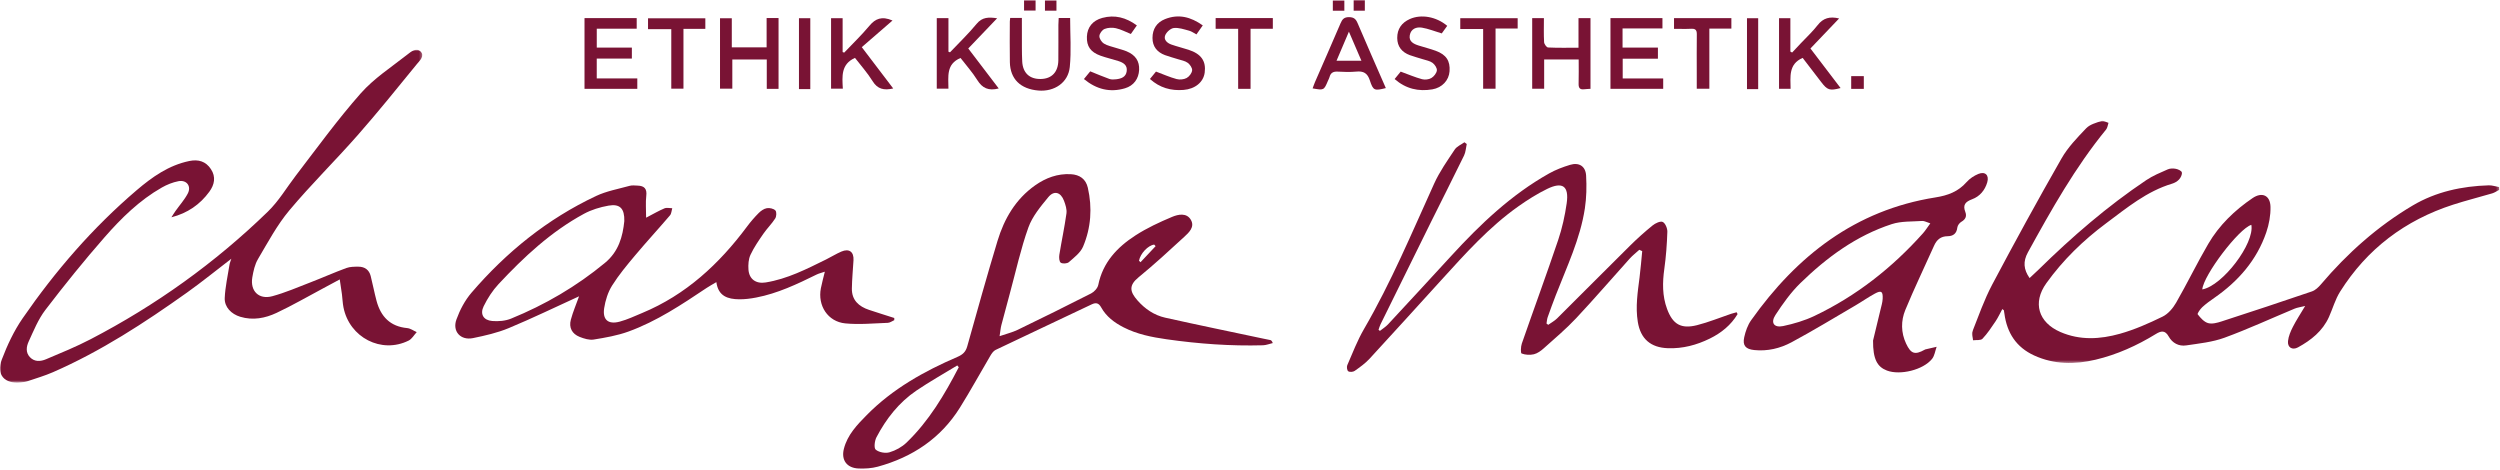 <?xml version="1.0" encoding="UTF-8"?>
<svg width="904px" height="170px" viewBox="0 0 904 170" version="1.1" xmlns="http://www.w3.org/2000/svg" xmlns:xlink="http://www.w3.org/1999/xlink">
    <title>Group 61</title>
    <defs>
        <polygon id="path-1" points="0 1.42108547e-14 190.69 1.42108547e-14 190.69 87.564 0 87.564"></polygon>
        <polygon id="path-3" points="0 0 152.695 0 152.695 120.36 0 120.36"></polygon>
        <polygon id="path-5" points="0 169.428 903.725 169.428 903.725 0 0 0"></polygon>
    </defs>
    <g id="Page-1" stroke="none" stroke-width="1" fill="none" fill-rule="evenodd">
        <g id="Group-61" transform="translate(-0, 0)">
            <g id="Group-3" transform="translate(713.035, 43.692)">
                <mask id="mask-2" fill="white">
                    <use xlink:href="#path-1"></use>
                </mask>
                <g id="Clip-2"></g>
                <path d="M101.053,37.608 C96.514,38.977 83.749,55.78 83.31,60.964 C90.664,59.62 102.289,44.317 101.053,37.608 M190.69,24.959 C189.844,25.39 189.04,25.964 188.146,26.23 C183.441,27.627 178.667,28.809 173.999,30.318 C156.643,35.932 142.868,46.312 133.132,61.793 C131.383,64.574 130.487,67.884 129.122,70.916 C126.823,76.028 122.663,79.312 117.916,81.915 C115.864,83.04 114.06,81.942 114.309,79.629 C114.496,77.877 115.253,76.118 116.065,74.519 C117.262,72.16 118.734,69.941 120.516,66.944 C118.769,67.378 117.677,67.507 116.7,67.913 C108.246,71.432 99.918,75.291 91.328,78.432 C86.958,80.029 82.149,80.513 77.493,81.206 C74.831,81.604 72.493,80.363 71.176,77.999 C69.845,75.611 68.385,75.938 66.481,77.107 C59.699,81.266 52.514,84.517 44.753,86.367 C37.199,88.168 29.739,88.146 22.524,84.847 C16.032,81.88 12.683,76.661 11.758,69.721 C11.703,69.311 11.638,68.901 11.564,68.495 C11.554,68.443 11.452,68.408 11.003,68.079 C10.182,69.582 9.484,71.12 8.554,72.503 C7.087,74.685 5.621,76.91 3.824,78.804 C3.197,79.464 1.59,79.195 0.431,79.352 C0.301,78.357 -0.219,77.206 0.104,76.392 C2.402,70.601 4.46,64.661 7.365,59.177 C15.474,43.871 23.801,28.675 32.393,13.636 C34.706,9.587 38.09,6.081 41.35,2.678 C42.677,1.293 44.935,0.701 46.871,0.048 C47.559,-0.183 48.546,0.477 49.397,0.73 C49.118,1.542 49.041,2.518 48.532,3.141 C37.341,16.815 28.744,32.14 20.268,47.535 C18.416,50.9 18.706,53.781 20.867,56.854 C21.963,55.826 23.057,54.839 24.107,53.808 C36.203,41.937 48.982,30.879 63.077,21.428 C65.461,19.83 68.187,18.712 70.832,17.55 C71.688,17.174 72.83,17.173 73.772,17.358 C74.582,17.517 75.804,18.08 75.92,18.652 C76.076,19.416 75.526,20.529 74.937,21.186 C74.303,21.893 73.335,22.447 72.409,22.723 C63.232,25.461 56.028,31.481 48.558,37.036 C40.287,43.188 32.953,50.316 26.926,58.709 C21.871,65.747 24.019,72.897 31.995,76.361 C39.114,79.453 46.403,78.99 53.521,76.999 C58.837,75.512 63.981,73.228 68.958,70.799 C70.949,69.828 72.703,67.758 73.845,65.773 C77.868,58.773 81.39,51.482 85.463,44.513 C89.427,37.732 95.015,32.344 101.502,27.939 C104.914,25.622 107.885,26.926 107.977,31.1 C108.044,34.18 107.449,37.422 106.445,40.351 C102.996,50.407 96.31,58.015 87.665,64.017 C86.161,65.061 84.657,66.133 83.319,67.372 C82.551,68.083 81.435,69.694 81.656,69.975 C82.659,71.255 83.936,72.715 85.395,73.136 C86.849,73.555 88.712,73.045 90.267,72.541 C101.191,68.999 112.095,65.397 122.961,61.681 C124.199,61.258 125.335,60.167 126.217,59.129 C135.787,47.863 146.706,38.12 159.428,30.599 C167.814,25.642 177.186,23.615 186.9,23.325 C188.137,23.288 189.389,23.737 190.634,23.961 C190.653,24.293 190.671,24.626 190.69,24.959" id="Fill-1" fill="#791334" mask="url(#mask-2)"></path>
            </g>
            <g id="Group-6" transform="translate(0, 17.994)">
                <mask id="mask-4" fill="white">
                    <use xlink:href="#path-3"></use>
                </mask>
                <g id="Clip-5"></g>
                <path d="M122.854,83.042 C120.499,84.309 118.632,85.319 116.759,86.316 C111.181,89.288 105.698,92.465 99.985,95.151 C95.889,97.076 91.452,97.938 86.875,96.552 C83.655,95.577 81.117,93.056 81.263,89.752 C81.44,85.73 82.353,81.739 82.985,77.741 C83.096,77.043 83.396,76.373 83.647,75.564 C78.191,79.746 73.026,83.954 67.61,87.809 C52.258,98.733 36.504,109.018 19.16,116.587 C16.196,117.88 13.067,118.8 9.996,119.836 C9.216,120.099 8.367,120.188 7.541,120.28 C1.644,120.933 -1.454,117.543 0.67,111.968 C2.637,106.803 5.051,101.646 8.179,97.115 C20.006,79.983 33.555,64.301 49.44,50.768 C55.032,46.003 61.011,41.766 68.451,40.228 C71.725,39.551 74.416,40.333 76.284,43.182 C78.132,46 77.547,48.789 75.703,51.321 C72.325,55.959 67.821,59.078 61.983,60.579 C62.473,59.819 62.936,59.04 63.458,58.303 C64.945,56.204 66.709,54.253 67.895,51.997 C69.29,49.341 67.487,46.958 64.529,47.525 C62.452,47.923 60.371,48.763 58.524,49.814 C50.451,54.407 43.88,60.871 37.845,67.756 C30.388,76.263 23.281,85.096 16.404,94.08 C13.821,97.455 12.169,101.587 10.368,105.501 C9.545,107.288 9.199,109.451 10.819,111.158 C12.504,112.933 14.691,112.734 16.641,111.912 C22.079,109.615 27.565,107.375 32.794,104.654 C56.364,92.39 77.755,77.083 96.844,58.543 C100.854,54.648 103.59,49.917 106.919,45.571 C114.613,35.527 122.065,25.25 130.423,15.781 C135.198,10.371 141.501,6.288 147.247,1.772 C148.564,0.736 150.545,-0.944 152.117,0.669 C153.661,2.254 151.733,3.964 150.734,5.189 C143.685,13.832 136.687,22.529 129.326,30.904 C121.244,40.099 112.473,48.701 104.622,58.081 C100.178,63.39 96.851,69.664 93.295,75.666 C92.145,77.608 91.624,80.025 91.238,82.298 C90.397,87.248 93.606,90.438 98.461,89.117 C103.169,87.836 107.697,85.873 112.266,84.108 C116.608,82.431 120.868,80.533 125.236,78.926 C126.588,78.429 128.174,78.439 129.652,78.442 C131.897,78.447 133.474,79.589 134.039,81.804 C134.799,84.782 135.359,87.813 136.154,90.78 C137.68,96.472 141.08,100.069 147.254,100.646 C148.433,100.756 149.544,101.596 150.687,102.099 C149.723,103.14 148.952,104.567 147.765,105.159 C137.951,110.049 126.339,104.076 124.193,93.117 C123.891,91.573 123.848,89.98 123.644,88.415 C123.434,86.807 123.174,85.204 122.854,83.042" id="Fill-4" fill="#791334" mask="url(#mask-4)"></path>
            </g>
            <path d="M417.872,89.007 C417.699,88.82 417.524,88.632 417.351,88.445 C415.132,88.715 412.334,91.688 411.863,94.278 C412.043,94.46 412.226,94.642 412.406,94.822 C414.228,92.884 416.05,90.945 417.872,89.007 M346.693,132.79 C346.514,132.574 346.334,132.358 346.154,132.142 C341.214,135.16 336.151,137.996 331.365,141.24 C325.055,145.518 320.442,151.416 316.928,158.113 C316.259,159.389 315.957,162.012 316.661,162.595 C317.832,163.567 320.13,163.994 321.634,163.555 C323.858,162.905 326.137,161.647 327.808,160.038 C335.918,152.231 341.567,142.676 346.693,132.79 M361.452,121.555 C364.101,120.646 366.125,120.171 367.952,119.286 C376.865,114.97 385.752,110.594 394.574,106.09 C395.687,105.523 396.899,104.189 397.135,103.022 C398.784,94.881 403.99,89.385 410.567,85.137 C414.714,82.458 419.272,80.338 423.837,78.422 C426.022,77.505 429.092,76.839 430.628,79.51 C432.113,82.092 429.904,84.099 428.175,85.69 C422.786,90.649 417.392,95.62 411.726,100.251 C408.062,103.246 408.575,105.496 411.3,108.614 C413.983,111.684 417.344,113.982 421.334,114.872 C433.178,117.515 445.065,119.958 456.937,122.477 C457.75,122.65 458.572,122.778 459.378,122.973 C459.661,123.04 459.911,123.245 460.24,124.048 C459.053,124.327 457.872,124.82 456.678,124.853 C444.995,125.174 433.382,124.331 421.815,122.678 C416.433,121.908 411.161,120.867 406.267,118.356 C402.938,116.648 400.034,114.481 398.187,111.153 C397.334,109.618 396.377,109.286 394.738,110.068 C383.17,115.58 371.558,121.003 359.998,126.533 C359.2,126.915 358.575,127.86 358.092,128.675 C354.409,134.909 350.937,141.277 347.099,147.414 C340.142,158.542 329.913,165.315 317.411,168.749 C315.204,169.356 312.788,169.49 310.486,169.405 C306.24,169.248 304.115,166.396 305.142,162.312 C306.414,157.256 309.935,153.614 313.445,150.055 C322.791,140.577 334.183,134.235 346.264,129.028 C348.106,128.234 349.19,127.241 349.745,125.269 C353.32,112.528 356.868,99.775 360.7,87.11 C363.135,79.065 367.274,71.972 374.329,67.007 C378.158,64.312 382.421,62.726 387.195,62.986 C390.421,63.161 392.64,64.738 393.358,67.879 C395.012,75.125 394.522,82.353 391.639,89.174 C390.7,91.392 388.408,93.114 386.498,94.795 C385.878,95.339 384.226,95.438 383.567,94.984 C382.998,94.593 382.904,93.084 383.055,92.144 C383.861,87.147 384.935,82.19 385.628,77.179 C385.832,75.711 385.283,74.04 384.74,72.589 C383.567,69.463 381.149,68.758 379.051,71.308 C376.281,74.675 373.298,78.245 371.863,82.251 C369.099,89.973 367.351,98.061 365.19,105.998 C364.142,109.853 363.091,113.706 362.091,117.572 C361.829,118.585 361.75,119.645 361.452,121.555" id="Fill-7" fill="#791334"></path>
            <path d="M225.749,79.959 C225.875,75.426 224.196,73.623 220.048,74.356 C216.995,74.897 213.864,75.844 211.151,77.316 C199.239,83.779 189.438,92.915 180.273,102.736 C178.1,105.065 176.295,107.876 174.89,110.746 C173.492,113.6 174.82,115.811 177.983,116.073 C180.228,116.258 182.736,116.053 184.797,115.213 C197.106,110.195 208.469,103.558 218.756,95.054 C223.697,90.97 225.173,85.583 225.749,79.959 M209.392,107.141 C200.77,111.076 192.464,115.109 183.953,118.647 C179.848,120.354 175.404,121.362 171.026,122.261 C166.568,123.177 163.486,119.838 165.042,115.535 C166.29,112.086 168.113,108.612 170.49,105.844 C183.11,91.151 197.941,79.156 215.533,70.875 C219.315,69.094 223.583,68.327 227.658,67.199 C228.586,66.942 229.639,67.08 230.631,67.12 C232.976,67.213 233.995,68.237 233.695,70.786 C233.407,73.241 233.633,75.756 233.633,78.718 C236.298,77.335 238.226,76.2 240.27,75.343 C241.073,75.007 242.137,75.292 243.082,75.294 C242.824,76.164 242.807,77.24 242.269,77.871 C238.105,82.748 233.758,87.468 229.635,92.378 C226.697,95.876 223.744,99.419 221.326,103.274 C219.83,105.66 218.906,108.603 218.472,111.412 C217.816,115.65 219.944,117.422 224.099,116.303 C226.891,115.551 229.552,114.284 232.238,113.167 C248.029,106.598 260.054,95.458 270.124,81.931 C271.412,80.201 272.833,78.548 274.355,77.021 C275.147,76.227 276.237,75.461 277.295,75.28 C278.287,75.11 279.732,75.422 280.377,76.097 C280.869,76.61 280.788,78.259 280.319,78.992 C279.071,80.944 277.366,82.599 276.046,84.513 C274.355,86.967 272.629,89.45 271.378,92.134 C270.648,93.7 270.521,95.705 270.643,97.476 C270.881,100.976 273.385,102.696 276.856,102.138 C284.71,100.876 291.675,97.281 298.694,93.831 C300.56,92.913 302.332,91.788 304.237,90.97 C307.063,89.757 308.806,91.069 308.623,94.115 C308.419,97.515 308.093,100.913 308.038,104.314 C307.969,108.52 310.529,110.81 314.243,112.05 C317.275,113.063 320.33,114.008 323.374,114.984 C323.37,115.246 323.367,115.508 323.363,115.77 C322.589,116.107 321.825,116.71 321.041,116.737 C315.907,116.914 310.723,117.437 305.644,116.937 C299.322,116.315 295.604,110.499 296.828,104.234 C297.19,102.378 297.703,100.552 298.261,98.243 C297.037,98.66 296.111,98.869 295.284,99.276 C288.256,102.734 281.192,106.104 273.426,107.591 C271.392,107.981 269.294,108.253 267.23,108.224 C263.232,108.168 259.724,107.153 259.033,102.016 C257.617,102.858 256.538,103.436 255.524,104.113 C246.515,110.131 237.491,116.175 227.238,119.891 C223.22,121.347 218.909,122.097 214.669,122.783 C213.067,123.042 211.197,122.445 209.612,121.824 C206.84,120.738 205.645,118.468 206.418,115.598 C207.185,112.755 208.36,110.023 209.392,107.141" id="Fill-9" fill="#791334"></path>
            <path d="M628.309,113.579 C625.91,117.57 622.402,120.401 618.259,122.432 C613.503,124.762 608.507,126.105 603.105,125.912 C596.885,125.69 593.23,122.541 592.232,116.409 C591.345,110.966 592.185,105.636 592.869,100.271 C593.269,97.13 593.51,93.968 593.823,90.814 C593.474,90.65 593.125,90.486 592.778,90.322 C591.616,91.38 590.354,92.348 589.308,93.509 C582.843,100.682 576.55,108.014 569.947,115.054 C566.313,118.929 562.218,122.377 558.251,125.928 C557.216,126.855 555.96,127.784 554.659,128.099 C553.246,128.438 551.555,128.339 550.218,127.826 C549.823,127.675 549.897,125.364 550.291,124.229 C554.63,111.744 559.198,99.336 563.426,86.813 C564.88,82.506 565.882,77.983 566.52,73.477 C567.394,67.299 565.043,65.593 559.479,68.298 C555.838,70.068 552.366,72.269 549.053,74.61 C538.433,82.113 529.83,91.764 521.141,101.308 C512.513,110.786 503.925,120.303 495.231,129.72 C493.669,131.41 491.733,132.784 489.84,134.121 C489.276,134.518 488.063,134.603 487.532,134.252 C487.098,133.964 486.909,132.67 487.171,132.066 C489.089,127.658 490.817,123.118 493.222,118.978 C503.032,102.097 510.551,84.136 518.587,66.407 C520.557,62.061 523.374,58.078 526.029,54.078 C526.789,52.931 528.342,52.308 529.532,51.445 C529.812,51.654 530.092,51.862 530.372,52.07 C530.063,53.465 530.01,54.985 529.402,56.234 C525.468,64.31 521.39,72.316 517.402,80.366 C511.31,92.663 505.248,104.975 499.188,117.289 C498.882,117.91 498.71,118.597 498.476,119.252 L498.977,119.65 C499.967,118.863 501.077,118.187 501.928,117.271 C509.575,109.042 517.195,100.788 524.787,92.508 C535.293,81.047 546.486,70.393 560.157,62.717 C562.525,61.387 565.135,60.395 567.743,59.606 C570.979,58.627 573.345,60.09 573.538,63.494 C573.761,67.432 573.679,71.463 573.088,75.356 C571.41,86.404 566.562,96.442 562.574,106.748 C561.553,109.385 560.576,112.039 559.638,114.705 C559.385,115.424 559.35,116.22 559.215,116.979 C559.419,117.139 559.623,117.299 559.829,117.459 C560.906,116.69 562.115,116.055 563.041,115.135 C571.848,106.396 580.579,97.581 589.399,88.855 C591.997,86.284 594.73,83.828 597.569,81.526 C598.56,80.722 600.367,79.858 601.235,80.256 C602.17,80.685 602.955,82.579 602.914,83.804 C602.767,88.277 602.44,92.766 601.821,97.198 C601.129,102.147 601.058,106.99 602.814,111.72 C604.88,117.285 607.862,119.041 613.662,117.578 C617.831,116.525 621.848,114.862 625.937,113.484 C626.601,113.261 627.286,113.099 627.96,112.908 L628.309,113.579 Z" id="Fill-11" fill="#791334"></path>
            <path d="M698.001,80.769 C696.615,80.337 695.827,79.845 695.078,79.898 C691.394,80.16 687.508,79.919 684.078,81.037 C671.243,85.216 660.581,93.064 651.029,102.363 C647.56,105.742 644.67,109.812 642.006,113.889 C640.153,116.721 641.483,118.603 644.78,117.904 C648.642,117.086 652.537,115.936 656.092,114.244 C671.239,107.032 684.189,96.842 695.354,84.352 C696.214,83.39 696.899,82.27 698.001,80.769 M677.294,123.148 C677.899,120.644 678.961,116.293 679.998,111.936 C680.305,110.648 680.712,109.352 680.773,108.047 C680.899,105.344 680.274,104.907 677.962,106.16 C675.552,107.466 673.299,109.06 670.929,110.444 C663.255,114.929 655.655,119.555 647.83,123.761 C643.717,125.972 639.121,127.079 634.324,126.577 C631.228,126.253 630.049,124.96 630.711,121.941 C631.182,119.797 631.969,117.546 633.226,115.776 C649.761,92.502 670.896,75.974 699.833,71.39 C704.357,70.674 708.082,69.3 711.121,65.84 C712.229,64.579 713.796,63.546 715.356,62.901 C717.828,61.88 719.344,63.332 718.595,65.914 C717.765,68.777 715.903,71.013 713.13,72.045 C710.728,72.939 709.65,74.043 710.658,76.638 C711.239,78.134 710.777,79.309 709.258,80.178 C708.565,80.573 707.855,81.518 707.768,82.283 C707.517,84.491 706.231,85.395 704.27,85.414 C701.769,85.438 700.326,86.675 699.351,88.862 C695.899,96.602 692.2,104.236 688.969,112.064 C687.349,115.987 687.364,120.23 689.241,124.235 C690.989,127.967 692.428,128.424 695.943,126.47 C696.017,126.43 696.086,126.373 696.164,126.354 C697.537,126.034 698.911,125.718 700.285,125.401 C699.753,126.878 699.555,128.623 698.626,129.781 C695.424,133.775 687.057,135.795 682.299,133.985 C678.817,132.662 677.243,129.875 677.294,123.148" id="Fill-13" fill="#791334"></path>
            <polygon id="Fill-15" fill="#791334" points="215.782 21.181 215.782 28.357 230.449 28.357 230.449 32.122 211.36 32.122 211.36 6.547 230.231 6.547 230.231 10.376 215.791 10.376 215.791 17.21 228.482 17.21 228.482 21.181"></polygon>
            <polygon id="Fill-17" fill="#791334" points="586.714 10.281 586.714 17.207 599.502 17.207 599.502 21.225 586.766 21.225 586.766 28.37 601.413 28.37 601.413 32.118 582.344 32.118 582.344 6.548 601.141 6.548 601.141 10.281"></polygon>
            <polygon id="Fill-19" fill="#791334" points="264.617 17.123 277.209 17.123 277.209 6.523 281.521 6.523 281.521 32.131 277.264 32.131 277.264 21.511 264.807 21.511 264.807 32.061 260.358 32.061 260.358 6.604 264.617 6.604"></polygon>
            <path d="M558.278,6.562 C558.278,9.613 558.182,12.44 558.346,15.252 C558.387,15.946 559.248,17.143 559.776,17.168 C563.331,17.34 566.897,17.258 570.786,17.258 L570.786,6.547 L575.122,6.547 L575.122,32.12 C574.282,32.176 573.553,32.192 572.835,32.278 C571.305,32.461 570.779,31.808 570.826,30.288 C570.915,27.402 570.851,24.511 570.851,21.498 L558.369,21.498 L558.369,32.08 L554.04,32.08 L554.04,6.562 L558.278,6.562 Z" id="Fill-21" fill="#791334"></path>
            <path d="M322.729,7.419 C319.033,10.622 315.337,13.825 311.618,17.049 C315.681,22.389 319.278,27.117 322.986,31.991 C319.639,32.75 317.328,32.247 315.528,29.338 C313.658,26.317 311.243,23.634 309.162,20.929 C304.073,23.203 304.512,27.605 304.772,32.06 L300.512,32.06 L300.512,6.583 L304.695,6.583 L304.695,18.829 C304.885,18.895 305.074,18.961 305.264,19.027 C308.328,15.797 311.551,12.7 314.404,9.293 C316.511,6.775 318.834,5.727 322.729,7.419" id="Fill-23" fill="#791334"></path>
            <path d="M361.136,31.986 C357.441,32.947 355.199,31.861 353.402,28.973 C351.613,26.101 349.316,23.544 347.334,20.967 C342.066,23.156 342.946,27.713 342.954,32.054 L338.735,32.054 L338.735,6.559 L342.957,6.559 L342.957,18.692 C343.143,18.768 343.33,18.845 343.517,18.921 C346.745,15.511 350.16,12.255 353.136,8.638 C355.184,6.148 357.49,6.162 360.565,6.605 C356.964,10.373 353.595,13.897 350.12,17.531 C353.806,22.367 357.409,27.095 361.136,31.986" id="Fill-25" fill="#791334"></path>
            <path d="M665.023,6.673 C661.482,10.381 658.155,13.867 654.655,17.532 C658.304,22.322 661.908,27.052 665.552,31.835 C661.596,32.888 660.791,32.613 658.501,29.609 C656.284,26.701 654.049,23.807 651.845,20.936 C646.658,23.182 647.447,27.79 647.478,32.115 L643.298,32.115 L643.298,6.592 L647.399,6.592 L647.399,18.651 C647.609,18.767 647.82,18.883 648.03,19 C649.069,17.893 650.107,16.785 651.147,15.678 C653.202,13.492 655.434,11.444 657.266,9.085 C659.267,6.508 661.665,5.866 665.023,6.673" id="Fill-27" fill="#791334"></path>
            <path d="M487.766,11.449 C486.154,15.234 484.772,18.477 483.292,21.951 L492.284,21.951 C490.802,18.507 489.415,15.282 487.766,11.449 M474.639,31.961 C474.933,31.176 475.181,30.412 475.5,29.68 C478.581,22.597 481.704,15.532 484.74,8.429 C485.356,6.988 486.014,6.179 487.798,6.196 C489.511,6.213 490.256,6.839 490.894,8.336 C494.238,16.19 497.689,23.998 501.115,31.85 C497.016,32.866 496.554,32.818 495.337,29.076 C494.475,26.428 493.046,25.638 490.441,25.887 C488.215,26.1 485.948,26.025 483.708,25.9 C482.138,25.813 481.167,26.295 480.765,27.85 C480.641,28.327 480.377,28.768 480.183,29.227 C478.723,32.674 478.723,32.674 474.639,31.961" id="Fill-29" fill="#791334"></path>
            <path d="M365.281,6.496 L369.512,6.496 C369.512,8.528 369.501,10.495 369.515,12.46 C369.537,15.706 369.469,18.957 369.632,22.197 C369.842,26.4 372.307,28.642 376.364,28.562 C380.324,28.484 382.644,26.052 382.696,21.796 C382.747,17.551 382.702,13.305 382.713,9.059 C382.715,8.246 382.78,7.433 382.82,6.516 L386.963,6.516 C386.963,12.485 387.412,18.408 386.835,24.227 C386.272,29.892 381.242,33.227 375.479,32.739 C369.002,32.189 365.284,28.562 365.168,22.489 C365.073,17.579 365.147,12.665 365.154,7.753 C365.154,7.429 365.218,7.104 365.281,6.496" id="Fill-31" fill="#791334"></path>
            <path d="M523.317,9.343 C522.514,10.456 521.8,11.446 521.34,12.084 C518.737,11.299 516.504,10.386 514.182,9.997 C512.167,9.659 510.195,10.423 509.78,12.72 C509.363,15.025 511.169,15.882 513.003,16.468 C515.059,17.127 517.169,17.637 519.193,18.381 C522.973,19.77 524.426,22.02 524.161,25.772 C523.93,29.027 521.497,31.709 517.932,32.312 C512.919,33.161 508.351,32.124 504.296,28.576 C505.17,27.51 505.999,26.499 506.49,25.9 C509.256,26.908 511.678,27.947 514.197,28.635 C515.232,28.917 516.659,28.757 517.569,28.222 C518.499,27.676 519.456,26.474 519.575,25.463 C519.675,24.599 518.807,23.328 518.002,22.726 C517.051,22.016 515.715,21.808 514.533,21.425 C512.956,20.914 511.337,20.517 509.786,19.939 C506.937,18.88 505.259,16.842 505.239,13.732 C505.218,10.481 506.837,8.212 509.777,6.888 C513.858,5.051 519.337,5.991 523.317,9.343" id="Fill-33" fill="#791334"></path>
            <path d="M415.817,28.558 C416.669,27.516 417.498,26.504 418.005,25.884 C420.685,26.885 423.022,27.933 425.464,28.591 C426.58,28.891 428.078,28.749 429.081,28.21 C430.013,27.708 430.962,26.462 431.075,25.451 C431.172,24.585 430.296,23.319 429.488,22.718 C428.535,22.01 427.2,21.806 426.017,21.423 C424.44,20.912 422.822,20.513 421.27,19.936 C418.418,18.876 416.738,16.827 416.741,13.722 C416.744,10.498 418.281,8.1 421.291,6.903 C426.134,4.976 430.545,6.072 434.92,9.184 C434.129,10.309 433.435,11.298 432.632,12.442 C431.694,11.952 430.886,11.336 429.979,11.097 C428.159,10.616 426.24,9.93 424.451,10.128 C423.292,10.257 421.799,11.606 421.336,12.762 C420.692,14.367 422.039,15.572 423.571,16.108 C425.608,16.82 427.714,17.33 429.768,17.996 C434.353,19.484 436.175,22.09 435.617,26.267 C435.154,29.722 432.137,32.194 427.95,32.519 C423.434,32.87 419.381,31.763 415.817,28.558" id="Fill-35" fill="#791334"></path>
            <path d="M411.087,9.185 C410.28,10.339 409.574,11.35 408.918,12.289 C407.031,11.533 405.329,10.614 403.512,10.203 C402.212,9.906 400.635,9.98 399.415,10.47 C398.544,10.82 397.586,12.11 397.539,13.025 C397.492,13.928 398.328,15.233 399.158,15.745 C400.466,16.549 402.088,16.846 403.585,17.337 C404.846,17.752 406.156,18.041 407.375,18.553 C410.621,19.916 412.06,22.119 411.907,25.273 C411.754,28.456 409.974,30.983 406.795,31.924 C401.373,33.528 396.491,32.321 391.946,28.581 C392.817,27.518 393.591,26.573 394.228,25.799 C396.629,26.765 398.872,27.739 401.172,28.552 C401.916,28.814 402.821,28.758 403.631,28.662 C405.456,28.445 407.145,27.863 407.422,25.718 C407.709,23.508 406.136,22.631 404.39,22.067 C402.259,21.378 400.057,20.899 397.953,20.142 C394.328,18.838 392.891,16.726 393.024,13.246 C393.154,9.851 395.11,7.415 398.605,6.471 C403.089,5.261 407.133,6.301 411.087,9.185" id="Fill-37" fill="#791334"></path>
            <polygon id="Fill-39" fill="#791334" points="447.717 10.412 439.574 10.412 439.574 6.533 460.256 6.533 460.256 10.405 452.2 10.405 452.2 32.124 447.717 32.124"></polygon>
            <polygon id="Fill-41" fill="#791334" points="548.786 6.584 548.786 10.312 540.791 10.312 540.791 32.082 536.307 32.082 536.307 10.492 528.033 10.492 528.033 6.584"></polygon>
            <path d="M605.325,10.427 L605.325,6.559 L626.065,6.559 L626.065,10.35 L618.103,10.35 L618.103,32.087 L613.548,32.087 L613.548,26.16 C613.547,21.585 613.507,17.009 613.568,12.434 C613.588,10.958 613.138,10.317 611.576,10.401 C609.593,10.509 607.598,10.427 605.325,10.427" id="Fill-43" fill="#791334"></path>
            <polygon id="Fill-45" fill="#791334" points="234.325 10.544 234.325 6.619 255.05 6.619 255.05 10.436 247.14 10.436 247.14 32.062 242.737 32.062 242.737 10.544"></polygon>
            <mask id="mask-6" fill="white">
                <use xlink:href="#path-5"></use>
            </mask>
            <g id="Clip-48"></g>
            <polygon id="Fill-47" fill="#791334" mask="url(#mask-6)" points="288.904 32.218 293.003 32.218 293.003 6.586 288.904 6.586"></polygon>
            <polygon id="Fill-49" fill="#791334" mask="url(#mask-6)" points="631.711 32.227 635.758 32.227 635.758 6.591 631.711 6.591"></polygon>
            <polygon id="Fill-50" fill="#791334" mask="url(#mask-6)" points="669.393 32.136 673.953 32.136 673.953 27.531 669.393 27.531"></polygon>
            <polygon id="Fill-51" fill="#791334" mask="url(#mask-6)" points="489.483 3.866 493.523 3.866 493.523 0 489.483 0"></polygon>
            <polygon id="Fill-52" fill="#791334" mask="url(#mask-6)" points="481.952 3.879 486.117 3.879 486.117 0.119 481.952 0.119"></polygon>
            <polygon id="Fill-53" fill="#791334" mask="url(#mask-6)" points="377.857 3.862 382.013 3.862 382.013 0.103 377.857 0.103"></polygon>
            <polygon id="Fill-54" fill="#791334" mask="url(#mask-6)" points="370.301 3.817 374.465 3.817 374.465 0.055 370.301 0.055"></polygon>
        </g>
    </g>
</svg>